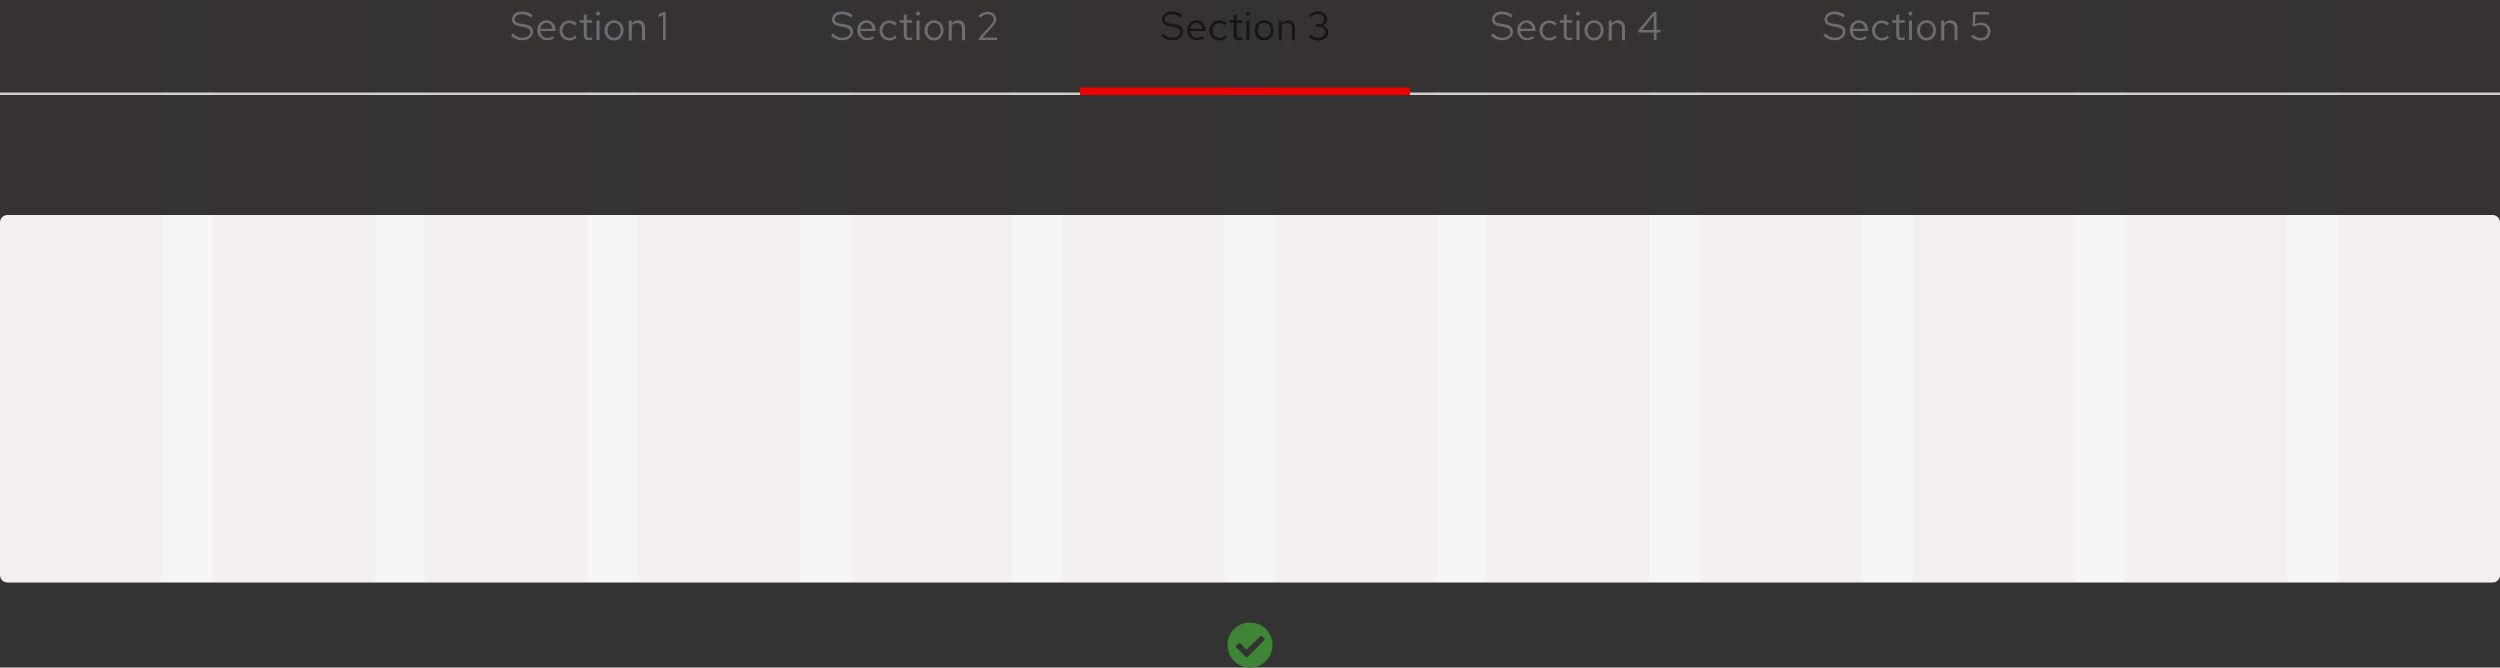 <?xml version="1.0" encoding="utf-8"?>
<!-- Generator: Adobe Illustrator 24.3.0, SVG Export Plug-In . SVG Version: 6.00 Build 0)  -->
<svg version="1.1" id="Layer_1" xmlns="http://www.w3.org/2000/svg" xmlns:xlink="http://www.w3.org/1999/xlink" x="0px" y="0px"
	 viewBox="0 0 1000 267" style="enable-background:new 0 0 1000 267;" xml:space="preserve">
<rect x="0" y="0" width="1000" height="267" fill="#333333" stroke="none"/>
<style type="text/css">
	.st0{fill:#3E8635;}
	.st1{fill:#F5F5F5;}
	.st2{fill:#D2D2D2;}
	.st3{enable-background:new    ;}
	.st4{fill:#6A6E73;}
	.st5{fill:#EE0000;}
	.st6{fill:#151515;}
	.st7{opacity:3.000000e-02;}
	.st8{opacity:0.75;fill:#EE0000;enable-background:new    ;}
</style>
<g transform="translate(-360 -7117)">
	<path class="st0" d="M869,7375c0,5-4,9-9,9s-9-4-9-9s4-9,9-9l0,0C865,7366,869,7370,869,7375z M859,7379.8l6.7-6.7
		c0.2-0.2,0.2-0.6,0-0.8c0,0,0,0,0,0l-0.8-0.8c-0.2-0.2-0.6-0.2-0.8,0l-5.5,5.4l-2.5-2.5c-0.2-0.2-0.6-0.2-0.8,0l-0.8,0.8
		c-0.2,0.2-0.2,0.6,0,0.8l3.8,3.8C858.4,7380,858.8,7380,859,7379.8L859,7379.8z"/>
	<path class="st1" d="M363,7203h994c1.7,0,3,1.3,3,3v141c0,1.7-1.3,3-3,3H363c-1.7,0-3-1.3-3-3v-141C360,7204.3,361.3,7203,363,7203
		z"/>
	<path class="st2" d="M360,7154h1000v1H360V7154z"/>
	<g class="st3">
		<path class="st4" d="M1090.2,7130.4c1.3,1.3,2.4,1.7,3.9,1.7c1.7,0,3-1,3-2.3c0-1.1-0.7-1.6-2.5-2l-1.8-0.3c-2-0.4-3-1.2-3-2.7
			c0-1.9,1.6-3.2,3.8-3.2c1.7,0,3,0.4,4.4,1.4l-0.6,1c-1.2-0.9-2.5-1.3-3.8-1.3c-1.6,0-2.7,0.9-2.7,2c0,1,0.6,1.5,2.1,1.7l1.8,0.3
			c2.4,0.4,3.4,1.3,3.4,3c0,1.9-1.8,3.4-4.3,3.4c-1.8,0-3.2-0.6-4.6-1.9L1090.2,7130.4z"/>
		<path class="st4" d="M1103.8,7133.1c-2.2,0-3.9-1.8-3.9-4s1.6-4,3.7-4c2,0,3.6,1.7,3.6,3.9v0.4h-6.1c0.1,1.6,1.3,2.8,2.8,2.8
			c0.8,0,1.6-0.3,2.1-0.8l0.7,0.8C1105.9,7132.8,1104.9,7133.1,1103.8,7133.1z M1101.1,7128.5h4.9c-0.2-1.4-1.2-2.4-2.4-2.4
			C1102.3,7126.1,1101.4,7127.1,1101.1,7128.5z"/>
		<path class="st4" d="M1115,7131.2l0.7,0.7c-0.8,0.8-1.8,1.3-3,1.3c-2.2,0-3.9-1.8-3.9-4c0-2.3,1.7-4,3.9-4c1.2,0,2.2,0.4,3,1.2
			l-0.8,0.8c-0.6-0.6-1.4-1-2.2-1c-1.5,0-2.7,1.3-2.7,3c0,1.7,1.2,3,2.8,3C1113.7,7132.1,1114.5,7131.8,1115,7131.2z"/>
		<path class="st4" d="M1118.5,7126.1h-1.6v-1h1.6v-2.1l1.2-0.3v2.4h2.2v1h-2.2v4.8c0,0.8,0.3,1.2,1.1,1.2c0.4,0,0.7,0,1.1-0.2v1
			c-0.4,0.1-0.9,0.2-1.4,0.2c-1.3,0-2-0.7-2-1.9V7126.1z"/>
		<path class="st4" d="M1123.4,7122.4c0-0.4,0.4-0.8,0.8-0.8c0.4,0,0.8,0.4,0.8,0.8c0,0.5-0.4,0.8-0.8,0.8
			C1123.7,7123.3,1123.4,7122.9,1123.4,7122.4z M1124.8,7133h-1.2v-7.8h1.2V7133z"/>
		<path class="st4" d="M1130.6,7125.1c2.2,0,3.8,1.7,3.8,4c0,2.3-1.6,4.1-3.8,4.1c-2.1,0-3.8-1.8-3.8-4.1
			C1126.8,7126.8,1128.5,7125.1,1130.6,7125.1z M1133.3,7129.1c0-1.7-1.1-3-2.7-3s-2.6,1.3-2.6,3c0,1.7,1.1,3,2.6,3
			S1133.3,7130.8,1133.3,7129.1z"/>
		<path class="st4" d="M1136.5,7125.2h1.2v1.3c0.6-0.9,1.4-1.4,2.5-1.4c1.7,0,2.8,1.2,2.8,2.9v5.1h-1.2v-4.7c0-1.4-0.8-2.2-2.1-2.2
			c-0.9,0-1.6,0.4-2,1.2v5.8h-1.2V7125.2z"/>
		<path class="st4" d="M1149.2,7121.8h6.4v1h-5.4l-0.2,3.9c0.8-0.4,1.6-0.6,2.5-0.6c2.2,0,3.7,1.4,3.7,3.4c0,2.2-1.6,3.7-3.9,3.7
			c-1.5,0-2.8-0.5-3.8-1.5l0.7-0.8c1,0.9,1.9,1.3,3.1,1.3c1.6,0,2.8-1.1,2.8-2.7c0-1.5-1.1-2.5-2.8-2.5c-0.8,0-1.6,0.2-2.5,0.6
			l-0.8-0.3L1149.2,7121.8z"/>
	</g>
	<g class="st3">
		<path class="st4" d="M957.2,7130.4c1.3,1.3,2.4,1.7,3.9,1.7c1.7,0,3-1,3-2.3c0-1.1-0.7-1.6-2.5-2l-1.8-0.3c-2-0.4-3-1.2-3-2.7
			c0-1.9,1.6-3.2,3.8-3.2c1.7,0,3,0.4,4.4,1.4l-0.6,1c-1.2-0.9-2.5-1.3-3.8-1.3c-1.6,0-2.7,0.9-2.7,2c0,1,0.6,1.5,2.1,1.7l1.8,0.3
			c2.4,0.4,3.4,1.3,3.4,3c0,1.9-1.8,3.4-4.3,3.4c-1.8,0-3.2-0.6-4.6-1.9L957.2,7130.4z"/>
		<path class="st4" d="M970.8,7133.1c-2.2,0-3.9-1.8-3.9-4s1.6-4,3.7-4c2,0,3.6,1.7,3.6,3.9v0.4h-6.1c0.1,1.6,1.3,2.8,2.8,2.8
			c0.8,0,1.6-0.3,2.1-0.8l0.7,0.8C972.9,7132.8,971.9,7133.1,970.8,7133.1z M968.1,7128.5h4.9c-0.2-1.4-1.2-2.4-2.4-2.4
			C969.3,7126.1,968.4,7127.1,968.1,7128.5z"/>
		<path class="st4" d="M982,7131.2l0.7,0.7c-0.8,0.8-1.8,1.3-3,1.3c-2.2,0-3.9-1.8-3.9-4c0-2.3,1.7-4,3.9-4c1.2,0,2.2,0.4,3,1.2
			l-0.8,0.8c-0.6-0.6-1.4-1-2.2-1c-1.5,0-2.7,1.3-2.7,3c0,1.7,1.2,3,2.8,3C980.7,7132.1,981.5,7131.8,982,7131.2z"/>
		<path class="st4" d="M985.5,7126.1h-1.6v-1h1.6v-2.1l1.2-0.3v2.4h2.2v1h-2.2v4.8c0,0.8,0.3,1.2,1.1,1.2c0.4,0,0.7,0,1.1-0.2v1
			c-0.4,0.1-0.9,0.2-1.4,0.2c-1.3,0-2-0.7-2-1.9V7126.1z"/>
		<path class="st4" d="M990.4,7122.4c0-0.4,0.4-0.8,0.8-0.8c0.4,0,0.8,0.4,0.8,0.8c0,0.5-0.4,0.8-0.8,0.8
			C990.7,7123.3,990.4,7122.9,990.4,7122.4z M991.8,7133h-1.2v-7.8h1.2V7133z"/>
		<path class="st4" d="M997.6,7125.1c2.2,0,3.8,1.7,3.8,4c0,2.3-1.6,4.1-3.8,4.1c-2.1,0-3.8-1.8-3.8-4.1
			C993.8,7126.8,995.5,7125.1,997.6,7125.1z M1000.3,7129.1c0-1.7-1.1-3-2.7-3s-2.6,1.3-2.6,3c0,1.7,1.1,3,2.6,3
			S1000.3,7130.8,1000.3,7129.1z"/>
		<path class="st4" d="M1003.5,7125.2h1.2v1.3c0.6-0.9,1.4-1.4,2.5-1.4c1.7,0,2.8,1.2,2.8,2.9v5.1h-1.2v-4.7c0-1.4-0.8-2.2-2.1-2.2
			c-0.9,0-1.6,0.4-2,1.2v5.8h-1.2V7125.2z"/>
		<path class="st4" d="M1022.6,7129h1.6v1h-1.6v3h-1.1v-3h-6.1v-0.9l6-7.3h1.2V7129z M1021.5,7129v-5.8l-4.7,5.8H1021.5z"/>
	</g>
	<path class="st5" d="M792,7152h132v3H792V7152z"/>
	<g class="st3">
		<path class="st6" d="M825.2,7130.4c1.3,1.3,2.4,1.7,3.9,1.7c1.7,0,3-1,3-2.3c0-1.1-0.7-1.6-2.5-2l-1.8-0.3c-2-0.4-3-1.2-3-2.7
			c0-1.9,1.6-3.2,3.8-3.2c1.7,0,3,0.4,4.4,1.4l-0.6,1c-1.2-0.9-2.5-1.3-3.8-1.3c-1.6,0-2.7,0.9-2.7,2c0,1,0.6,1.5,2.1,1.7l1.8,0.3
			c2.4,0.4,3.4,1.3,3.4,3c0,1.9-1.8,3.4-4.3,3.4c-1.8,0-3.2-0.6-4.6-1.9L825.2,7130.4z"/>
		<path class="st6" d="M838.8,7133.1c-2.2,0-3.9-1.8-3.9-4s1.6-4,3.7-4c2,0,3.6,1.7,3.6,3.9v0.4h-6.1c0.1,1.6,1.3,2.8,2.8,2.8
			c0.8,0,1.6-0.3,2.1-0.8l0.7,0.8C840.9,7132.8,839.9,7133.1,838.8,7133.1z M836.1,7128.5h4.9c-0.2-1.4-1.2-2.4-2.4-2.4
			C837.3,7126.1,836.4,7127.1,836.1,7128.5z"/>
		<path class="st6" d="M850,7131.2l0.7,0.7c-0.8,0.8-1.8,1.3-3,1.3c-2.2,0-3.9-1.8-3.9-4c0-2.3,1.7-4,3.9-4c1.2,0,2.2,0.4,3,1.2
			l-0.8,0.8c-0.6-0.6-1.4-1-2.2-1c-1.5,0-2.7,1.3-2.7,3c0,1.7,1.2,3,2.8,3C848.7,7132.1,849.5,7131.8,850,7131.2z"/>
		<path class="st6" d="M853.5,7126.1h-1.6v-1h1.6v-2.1l1.2-0.3v2.4h2.2v1h-2.2v4.8c0,0.8,0.3,1.2,1.1,1.2c0.4,0,0.7,0,1.1-0.2v1
			c-0.4,0.1-0.9,0.2-1.4,0.2c-1.3,0-2-0.7-2-1.9V7126.1z"/>
		<path class="st6" d="M858.4,7122.4c0-0.4,0.4-0.8,0.8-0.8c0.4,0,0.8,0.4,0.8,0.8c0,0.5-0.4,0.8-0.8,0.8
			C858.7,7123.3,858.4,7122.9,858.4,7122.4z M859.8,7133h-1.2v-7.8h1.2V7133z"/>
		<path class="st6" d="M865.6,7125.1c2.2,0,3.8,1.7,3.8,4c0,2.3-1.6,4.1-3.8,4.1c-2.1,0-3.8-1.8-3.8-4.1
			C861.8,7126.8,863.5,7125.1,865.6,7125.1z M868.3,7129.1c0-1.7-1.1-3-2.7-3s-2.6,1.3-2.6,3c0,1.7,1.1,3,2.6,3
			S868.3,7130.8,868.3,7129.1z"/>
		<path class="st6" d="M871.5,7125.2h1.2v1.3c0.6-0.9,1.4-1.4,2.5-1.4c1.7,0,2.8,1.2,2.8,2.9v5.1h-1.2v-4.7c0-1.4-0.8-2.2-2.1-2.2
			c-0.9,0-1.6,0.4-2,1.2v5.8h-1.2V7125.2z"/>
		<path class="st6" d="M887.3,7133.2c-1.5,0-2.9-0.5-3.9-1.6l0.8-0.8c0.9,0.9,1.9,1.3,3.1,1.3c1.6,0,2.8-0.9,2.8-2.3
			c0-1.2-1-2.1-2.4-2.1h-1.3v-1h1.3c1.2,0,2-0.8,2-2c0-1.2-1.1-2.1-2.4-2.1c-1.2,0-2,0.4-2.9,1.4l-0.8-0.8c1-1.1,2.3-1.6,3.7-1.6
			c2,0,3.6,1.3,3.6,3.1c0,1.2-0.8,2.2-2.1,2.5c1.5,0.3,2.5,1.4,2.5,2.7C891.2,7131.8,889.6,7133.2,887.3,7133.2z"/>
	</g>
	<g class="st3">
		<path class="st4" d="M693.2,7130.4c1.3,1.3,2.4,1.7,3.9,1.7c1.7,0,3-1,3-2.3c0-1.1-0.7-1.6-2.5-2l-1.8-0.3c-2-0.4-3-1.2-3-2.7
			c0-1.9,1.6-3.2,3.8-3.2c1.7,0,3,0.4,4.4,1.4l-0.6,1c-1.2-0.9-2.5-1.3-3.8-1.3c-1.6,0-2.7,0.9-2.7,2c0,1,0.6,1.5,2.1,1.7l1.8,0.3
			c2.4,0.4,3.4,1.3,3.4,3c0,1.9-1.8,3.4-4.3,3.4c-1.8,0-3.2-0.6-4.6-1.9L693.2,7130.4z"/>
		<path class="st4" d="M706.8,7133.1c-2.2,0-3.9-1.8-3.9-4s1.6-4,3.7-4c2,0,3.6,1.7,3.6,3.9v0.4h-6.1c0.1,1.6,1.3,2.8,2.8,2.8
			c0.8,0,1.6-0.3,2.1-0.8l0.7,0.8C708.9,7132.8,707.9,7133.1,706.8,7133.1z M704.1,7128.5h4.9c-0.2-1.4-1.2-2.4-2.4-2.4
			C705.3,7126.1,704.4,7127.1,704.1,7128.5z"/>
		<path class="st4" d="M718,7131.2l0.7,0.7c-0.8,0.8-1.8,1.3-3,1.3c-2.2,0-3.9-1.8-3.9-4c0-2.3,1.7-4,3.9-4c1.2,0,2.2,0.4,3,1.2
			l-0.8,0.8c-0.6-0.6-1.4-1-2.2-1c-1.5,0-2.7,1.3-2.7,3c0,1.7,1.2,3,2.8,3C716.7,7132.1,717.5,7131.8,718,7131.2z"/>
		<path class="st4" d="M721.5,7126.1h-1.6v-1h1.6v-2.1l1.2-0.3v2.4h2.2v1h-2.2v4.8c0,0.8,0.3,1.2,1.1,1.2c0.4,0,0.7,0,1.1-0.2v1
			c-0.4,0.1-0.9,0.2-1.4,0.2c-1.3,0-2-0.7-2-1.9V7126.1z"/>
		<path class="st4" d="M726.4,7122.4c0-0.4,0.4-0.8,0.8-0.8c0.4,0,0.8,0.4,0.8,0.8c0,0.5-0.4,0.8-0.8,0.8
			C726.7,7123.3,726.4,7122.9,726.4,7122.4z M727.8,7133h-1.2v-7.8h1.2V7133z"/>
		<path class="st4" d="M733.6,7125.1c2.2,0,3.8,1.7,3.8,4c0,2.3-1.6,4.1-3.8,4.1c-2.1,0-3.8-1.8-3.8-4.1
			C729.8,7126.8,731.5,7125.1,733.6,7125.1z M736.3,7129.1c0-1.7-1.1-3-2.7-3s-2.6,1.3-2.6,3c0,1.7,1.1,3,2.6,3
			S736.3,7130.8,736.3,7129.1z"/>
		<path class="st4" d="M739.5,7125.2h1.2v1.3c0.6-0.9,1.4-1.4,2.5-1.4c1.7,0,2.8,1.2,2.8,2.9v5.1h-1.2v-4.7c0-1.4-0.8-2.2-2.1-2.2
			c-0.9,0-1.6,0.4-2,1.2v5.8h-1.2V7125.2z"/>
		<path class="st4" d="M751.6,7132.2l4.5-4.9c1-1.2,1.4-1.8,1.4-2.6c0-1.1-1-2-2.4-2c-1.1,0-1.9,0.4-3,1.4l-0.7-0.8
			c1.2-1.1,2.3-1.6,3.6-1.6c2,0,3.5,1.2,3.5,2.9c0,1.1-0.4,1.8-1.7,3.3l-3.8,4.1l5.8,0v1h-7.2V7132.2z"/>
	</g>
	<g class="st3">
		<path class="st4" d="M565.2,7130.4c1.3,1.3,2.4,1.7,3.9,1.7c1.7,0,3-1,3-2.3c0-1.1-0.7-1.6-2.5-2l-1.8-0.3c-2-0.4-3-1.2-3-2.7
			c0-1.9,1.6-3.2,3.8-3.2c1.7,0,3,0.4,4.4,1.4l-0.6,1c-1.2-0.9-2.5-1.3-3.8-1.3c-1.6,0-2.7,0.9-2.7,2c0,1,0.6,1.5,2.1,1.7l1.8,0.3
			c2.4,0.4,3.4,1.3,3.4,3c0,1.9-1.8,3.4-4.3,3.4c-1.8,0-3.2-0.6-4.6-1.9L565.2,7130.4z"/>
		<path class="st4" d="M578.8,7133.1c-2.2,0-3.9-1.8-3.9-4s1.6-4,3.7-4c2,0,3.6,1.7,3.6,3.9v0.4h-6.1c0.1,1.6,1.3,2.8,2.8,2.8
			c0.8,0,1.6-0.3,2.1-0.8l0.7,0.8C580.9,7132.8,579.9,7133.1,578.8,7133.1z M576.1,7128.5h4.9c-0.2-1.4-1.2-2.4-2.4-2.4
			C577.3,7126.1,576.4,7127.1,576.1,7128.5z"/>
		<path class="st4" d="M590,7131.2l0.7,0.7c-0.8,0.8-1.8,1.3-3,1.3c-2.2,0-3.9-1.8-3.9-4c0-2.3,1.7-4,3.9-4c1.2,0,2.2,0.4,3,1.2
			l-0.8,0.8c-0.6-0.6-1.4-1-2.2-1c-1.5,0-2.7,1.3-2.7,3c0,1.7,1.2,3,2.8,3C588.7,7132.1,589.5,7131.8,590,7131.2z"/>
		<path class="st4" d="M593.5,7126.1h-1.6v-1h1.6v-2.1l1.2-0.3v2.4h2.2v1h-2.2v4.8c0,0.8,0.3,1.2,1.1,1.2c0.4,0,0.7,0,1.1-0.2v1
			c-0.4,0.1-0.9,0.2-1.4,0.2c-1.3,0-2-0.7-2-1.9V7126.1z"/>
		<path class="st4" d="M598.4,7122.4c0-0.4,0.4-0.8,0.8-0.8c0.4,0,0.8,0.4,0.8,0.8c0,0.5-0.4,0.8-0.8,0.8
			C598.7,7123.3,598.4,7122.9,598.4,7122.4z M599.8,7133h-1.2v-7.8h1.2V7133z"/>
		<path class="st4" d="M605.6,7125.1c2.2,0,3.8,1.7,3.8,4c0,2.3-1.6,4.1-3.8,4.1c-2.1,0-3.8-1.8-3.8-4.1
			C601.8,7126.8,603.5,7125.1,605.6,7125.1z M608.3,7129.1c0-1.7-1.1-3-2.7-3s-2.6,1.3-2.6,3c0,1.7,1.1,3,2.6,3
			S608.3,7130.8,608.3,7129.1z"/>
		<path class="st4" d="M611.5,7125.2h1.2v1.3c0.6-0.9,1.4-1.4,2.5-1.4c1.7,0,2.8,1.2,2.8,2.9v5.1h-1.2v-4.7c0-1.4-0.8-2.2-2.1-2.2
			c-0.9,0-1.6,0.4-2,1.2v5.8h-1.2V7125.2z"/>
		<path class="st4" d="M626.4,7133h-1.2v-10l-1.8,0.8v-1.1l2.2-1h0.7V7133z"/>
	</g>
	<g class="st7">
		<path class="st8" d="M1295,7117h65v233h-65V7117z M1210,7117h65v233h-65V7117z M1125,7117h65v233h-65V7117z M1040,7117h65v233h-65
			V7117z M955,7117h65v233h-65V7117z M870,7117h65v233h-65V7117z M785,7117h65v233h-65V7117z M700,7117h65v233h-65V7117z M615,7117
			h65v233h-65V7117z M530,7117h65v233h-65V7117z M445,7117h65v233h-65V7117z M360,7117h65v233h-65V7117z"/>
	</g>
</g>
</svg>
